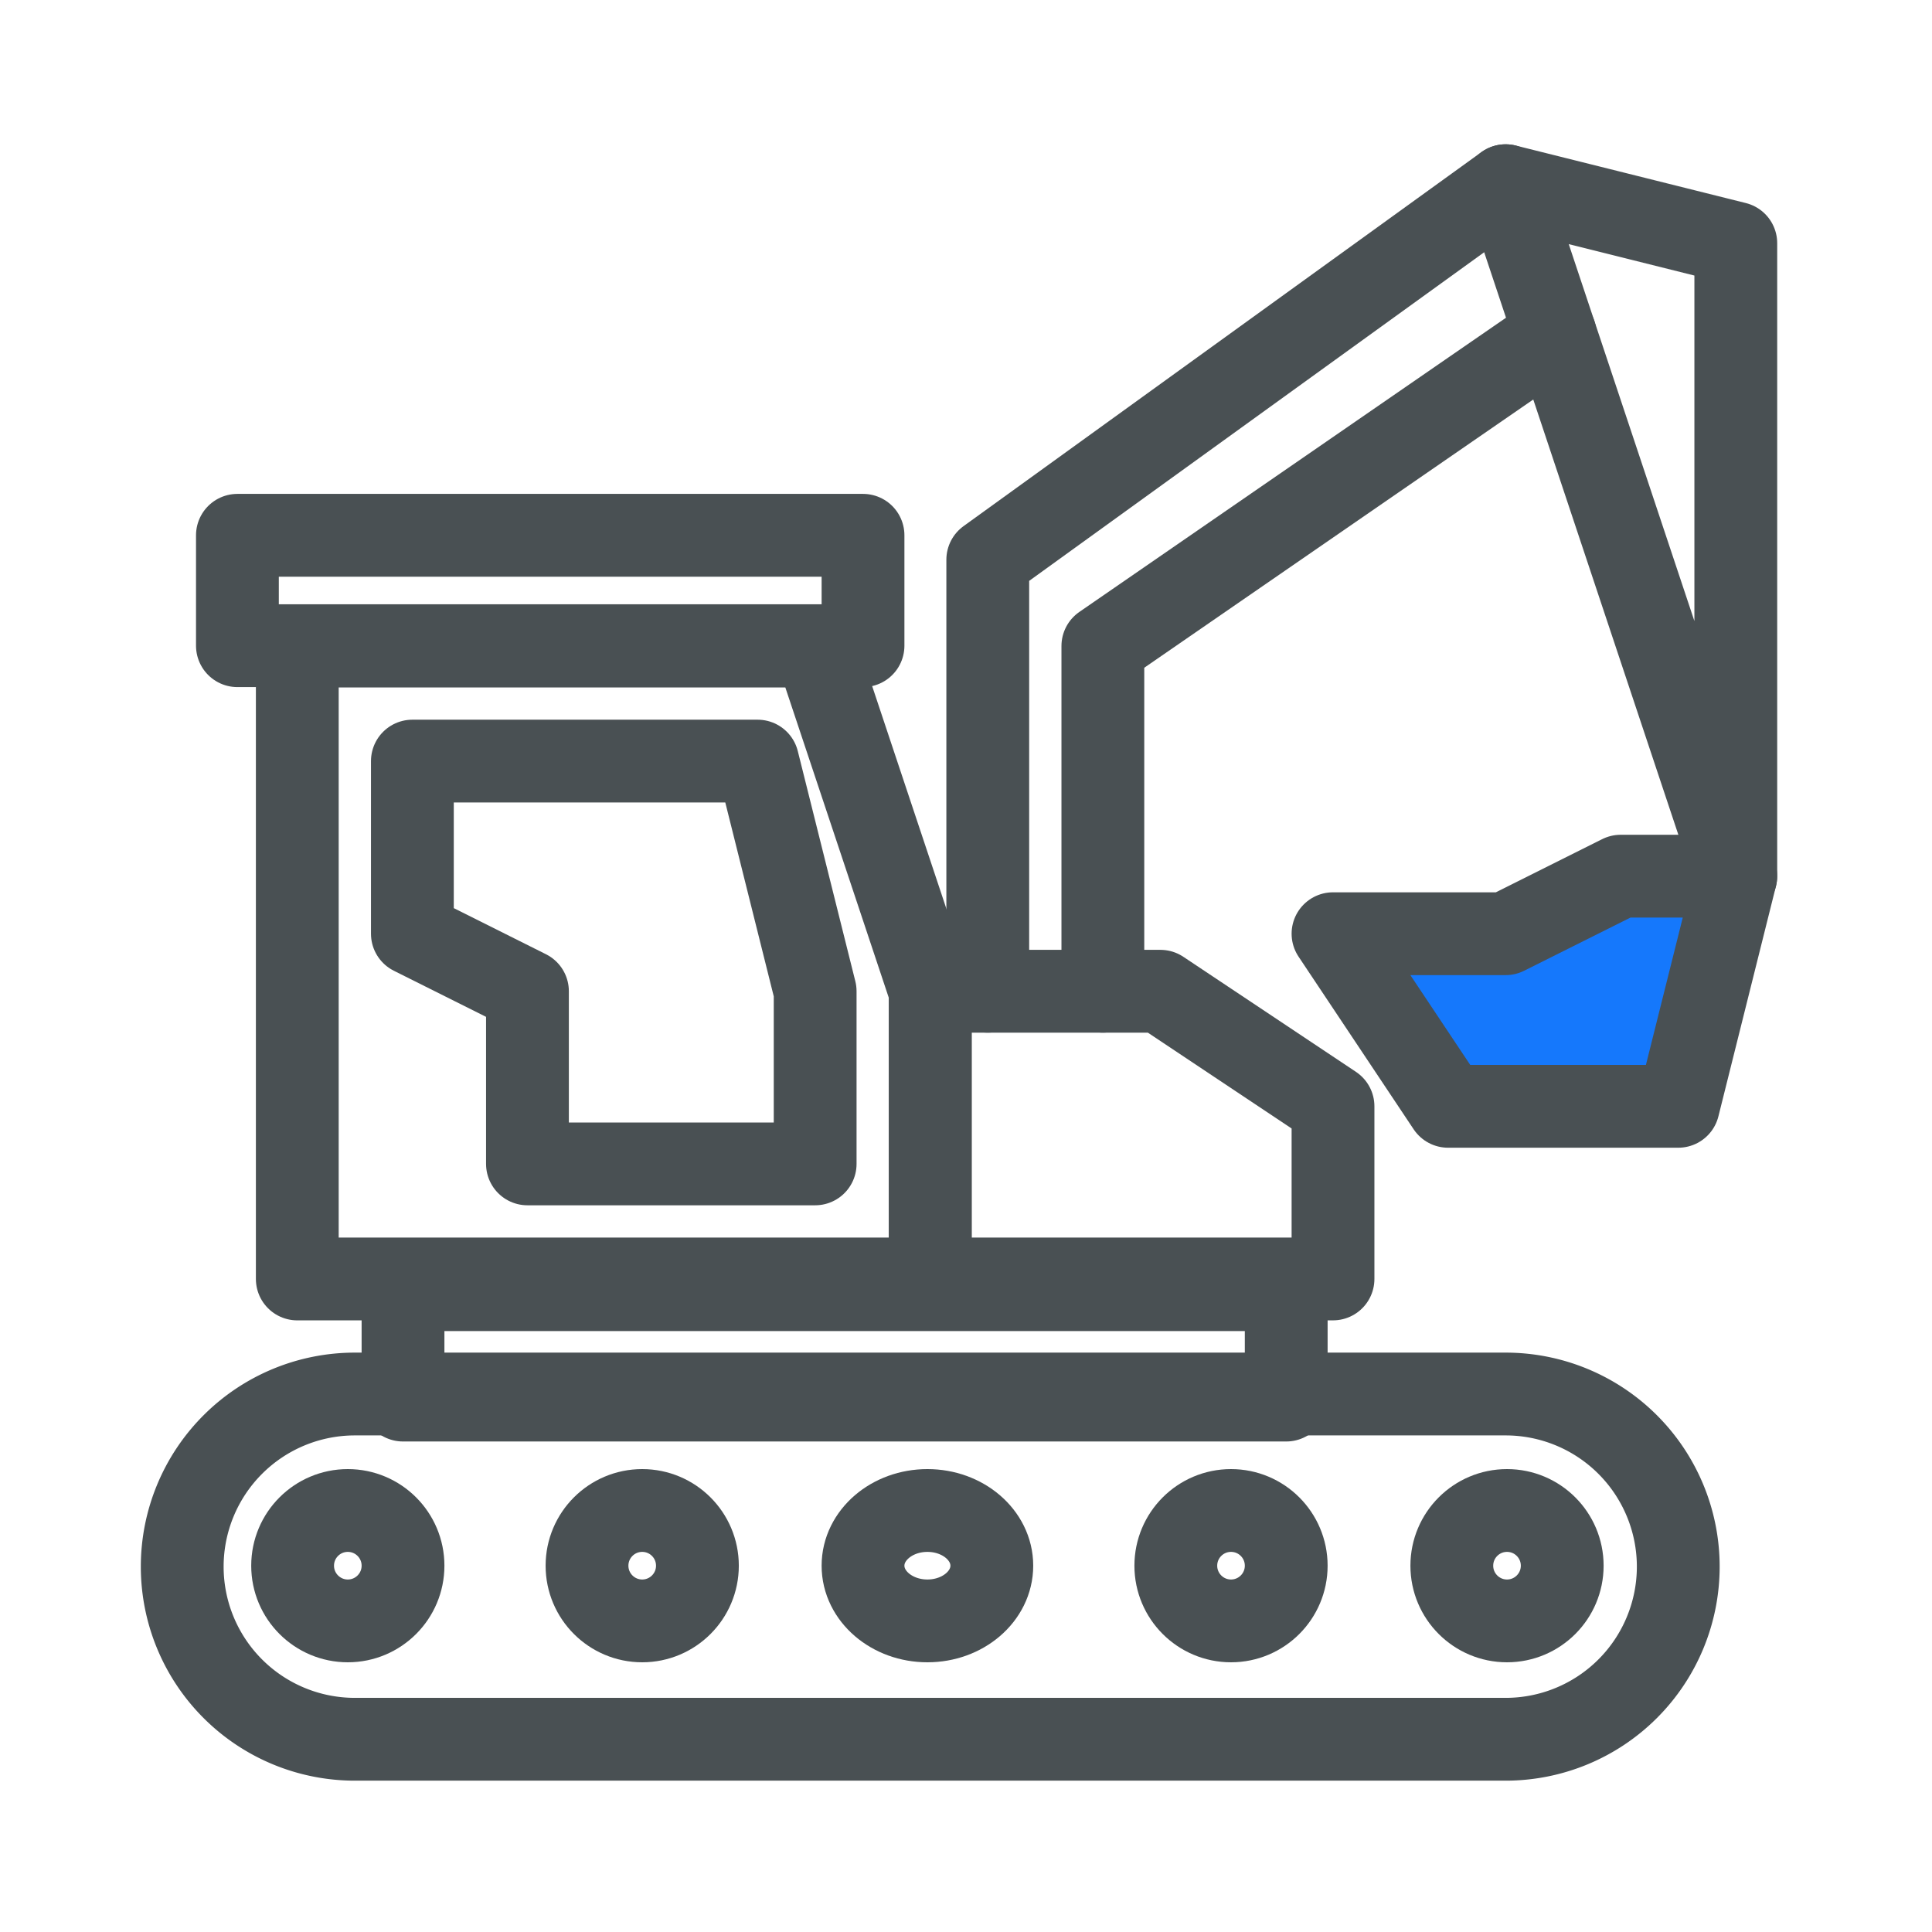 <svg xmlns="http://www.w3.org/2000/svg" width="105" height="105" viewBox="0 0 105 105">
  <g id="Group_5345" data-name="Group 5345" transform="translate(-579 -459)">
    <g id="Rectangle_2591" data-name="Rectangle 2591" transform="translate(579 459)" fill="#fff" stroke="#fff" stroke-width="1" opacity="0">
      <rect width="105" height="105" stroke="none"/>
      <rect x="0.5" y="0.5" width="104" height="104" fill="none"/>
    </g>
    <g id="Group_5322" data-name="Group 5322" transform="translate(332.403 212.592)">
      <ellipse id="Ellipse_524" data-name="Ellipse 524" cx="3.5" cy="3" rx="3.5" ry="3" transform="translate(293.5 328.5)" fill="none" stroke="#495053" stroke-linecap="round" stroke-linejoin="round" stroke-width="4.5"/>
      <circle id="Ellipse_525" data-name="Ellipse 525" cx="3" cy="3" r="3" transform="translate(310.5 328.5)" fill="none" stroke="#495053" stroke-linecap="round" stroke-linejoin="round" stroke-width="4.5"/>
      <circle id="Ellipse_526" data-name="Ellipse 526" cx="3" cy="3" r="3" transform="translate(278.5 328.5)" fill="none" stroke="#495053" stroke-linecap="round" stroke-linejoin="round" stroke-width="4.5"/>
      <circle id="Ellipse_527" data-name="Ellipse 527" cx="3" cy="3" r="3" transform="translate(262.5 328.5)" fill="none" stroke="#495053" stroke-linecap="round" stroke-linejoin="round" stroke-width="4.5"/>
      <path id="Path_5783" data-name="Path 5783" d="M328.425,277.5H265.882a9.381,9.381,0,1,0,0,18.763h62.543a9.381,9.381,0,1,0,0-18.763Z" transform="translate(0 44.67)" fill="none" stroke="#495053" stroke-linecap="round" stroke-linejoin="round" stroke-width="4.5"/>
      <circle id="Ellipse_528" data-name="Ellipse 528" cx="3" cy="3" r="3" transform="translate(325.5 328.5)" fill="none" stroke="#495053" stroke-linecap="round" stroke-linejoin="round" stroke-width="4.5"/>
      <path id="Path_5784" data-name="Path 5784" d="M286.645,264.5H258.5v34.4h34.4V283.263Z" transform="translate(4.254 17.017)" fill="none" stroke="#495053" stroke-linecap="round" stroke-linejoin="round" stroke-width="4.5"/>
      <rect id="Rectangle_2574" data-name="Rectangle 2574" width="34" height="6" transform="translate(259.5 275.5)" fill="none" stroke="#495053" stroke-linecap="round" stroke-linejoin="round" stroke-width="4.5"/>
      <path id="Path_5785" data-name="Path 5785" d="M260.5,266.5h18.763l3.127,12.509v9.382H266.754v-9.382l-6.254-3.127Z" transform="translate(8.509 21.272)" fill="none" stroke="#495053" stroke-linecap="round" stroke-linejoin="round" stroke-width="4.5"/>
      <rect id="Rectangle_2575" data-name="Rectangle 2575" width="48" height="6" transform="translate(268.5 316.5)" fill="none" stroke="#495053" stroke-linecap="round" stroke-linejoin="round" stroke-width="4.5"/>
      <path id="Path_5786" data-name="Path 5786" d="M269.5,286.136h21.89v-9.382l-9.382-6.254H269.5Z" transform="translate(27.653 29.78)" fill="none" stroke="#495053" stroke-linecap="round" stroke-linejoin="round" stroke-width="4.5"/>
      <path id="Path_5787" data-name="Path 5787" d="M276.5,271.627l6.254,9.381h12.509L298.39,268.5h-6.254l-6.254,3.127Z" transform="translate(42.543 25.526)" fill="#1578fc" stroke="#495053" stroke-linecap="round" stroke-linejoin="round" stroke-width="4.5"/>
      <path id="Path_5788" data-name="Path 5788" d="M279.5,256.5l12.509,37.526v-34.4Z" transform="translate(48.925)" fill="none" stroke="#495053" stroke-linecap="round" stroke-linejoin="round" stroke-width="4.5"/>
      <path id="Path_5789" data-name="Path 5789" d="M270.5,300.28V276.827L298.645,256.5" transform="translate(29.78)" fill="none" stroke="#495053" stroke-linecap="round" stroke-linejoin="round" stroke-width="4.5"/>
      <path id="Path_5790" data-name="Path 5790" d="M272.5,294.792V276.029l24.58-16.949" transform="translate(34.035 5.488)" fill="none" stroke="#495053" stroke-linecap="round" stroke-linejoin="round" stroke-width="4.5"/>
    </g>
  </g>
</svg>
